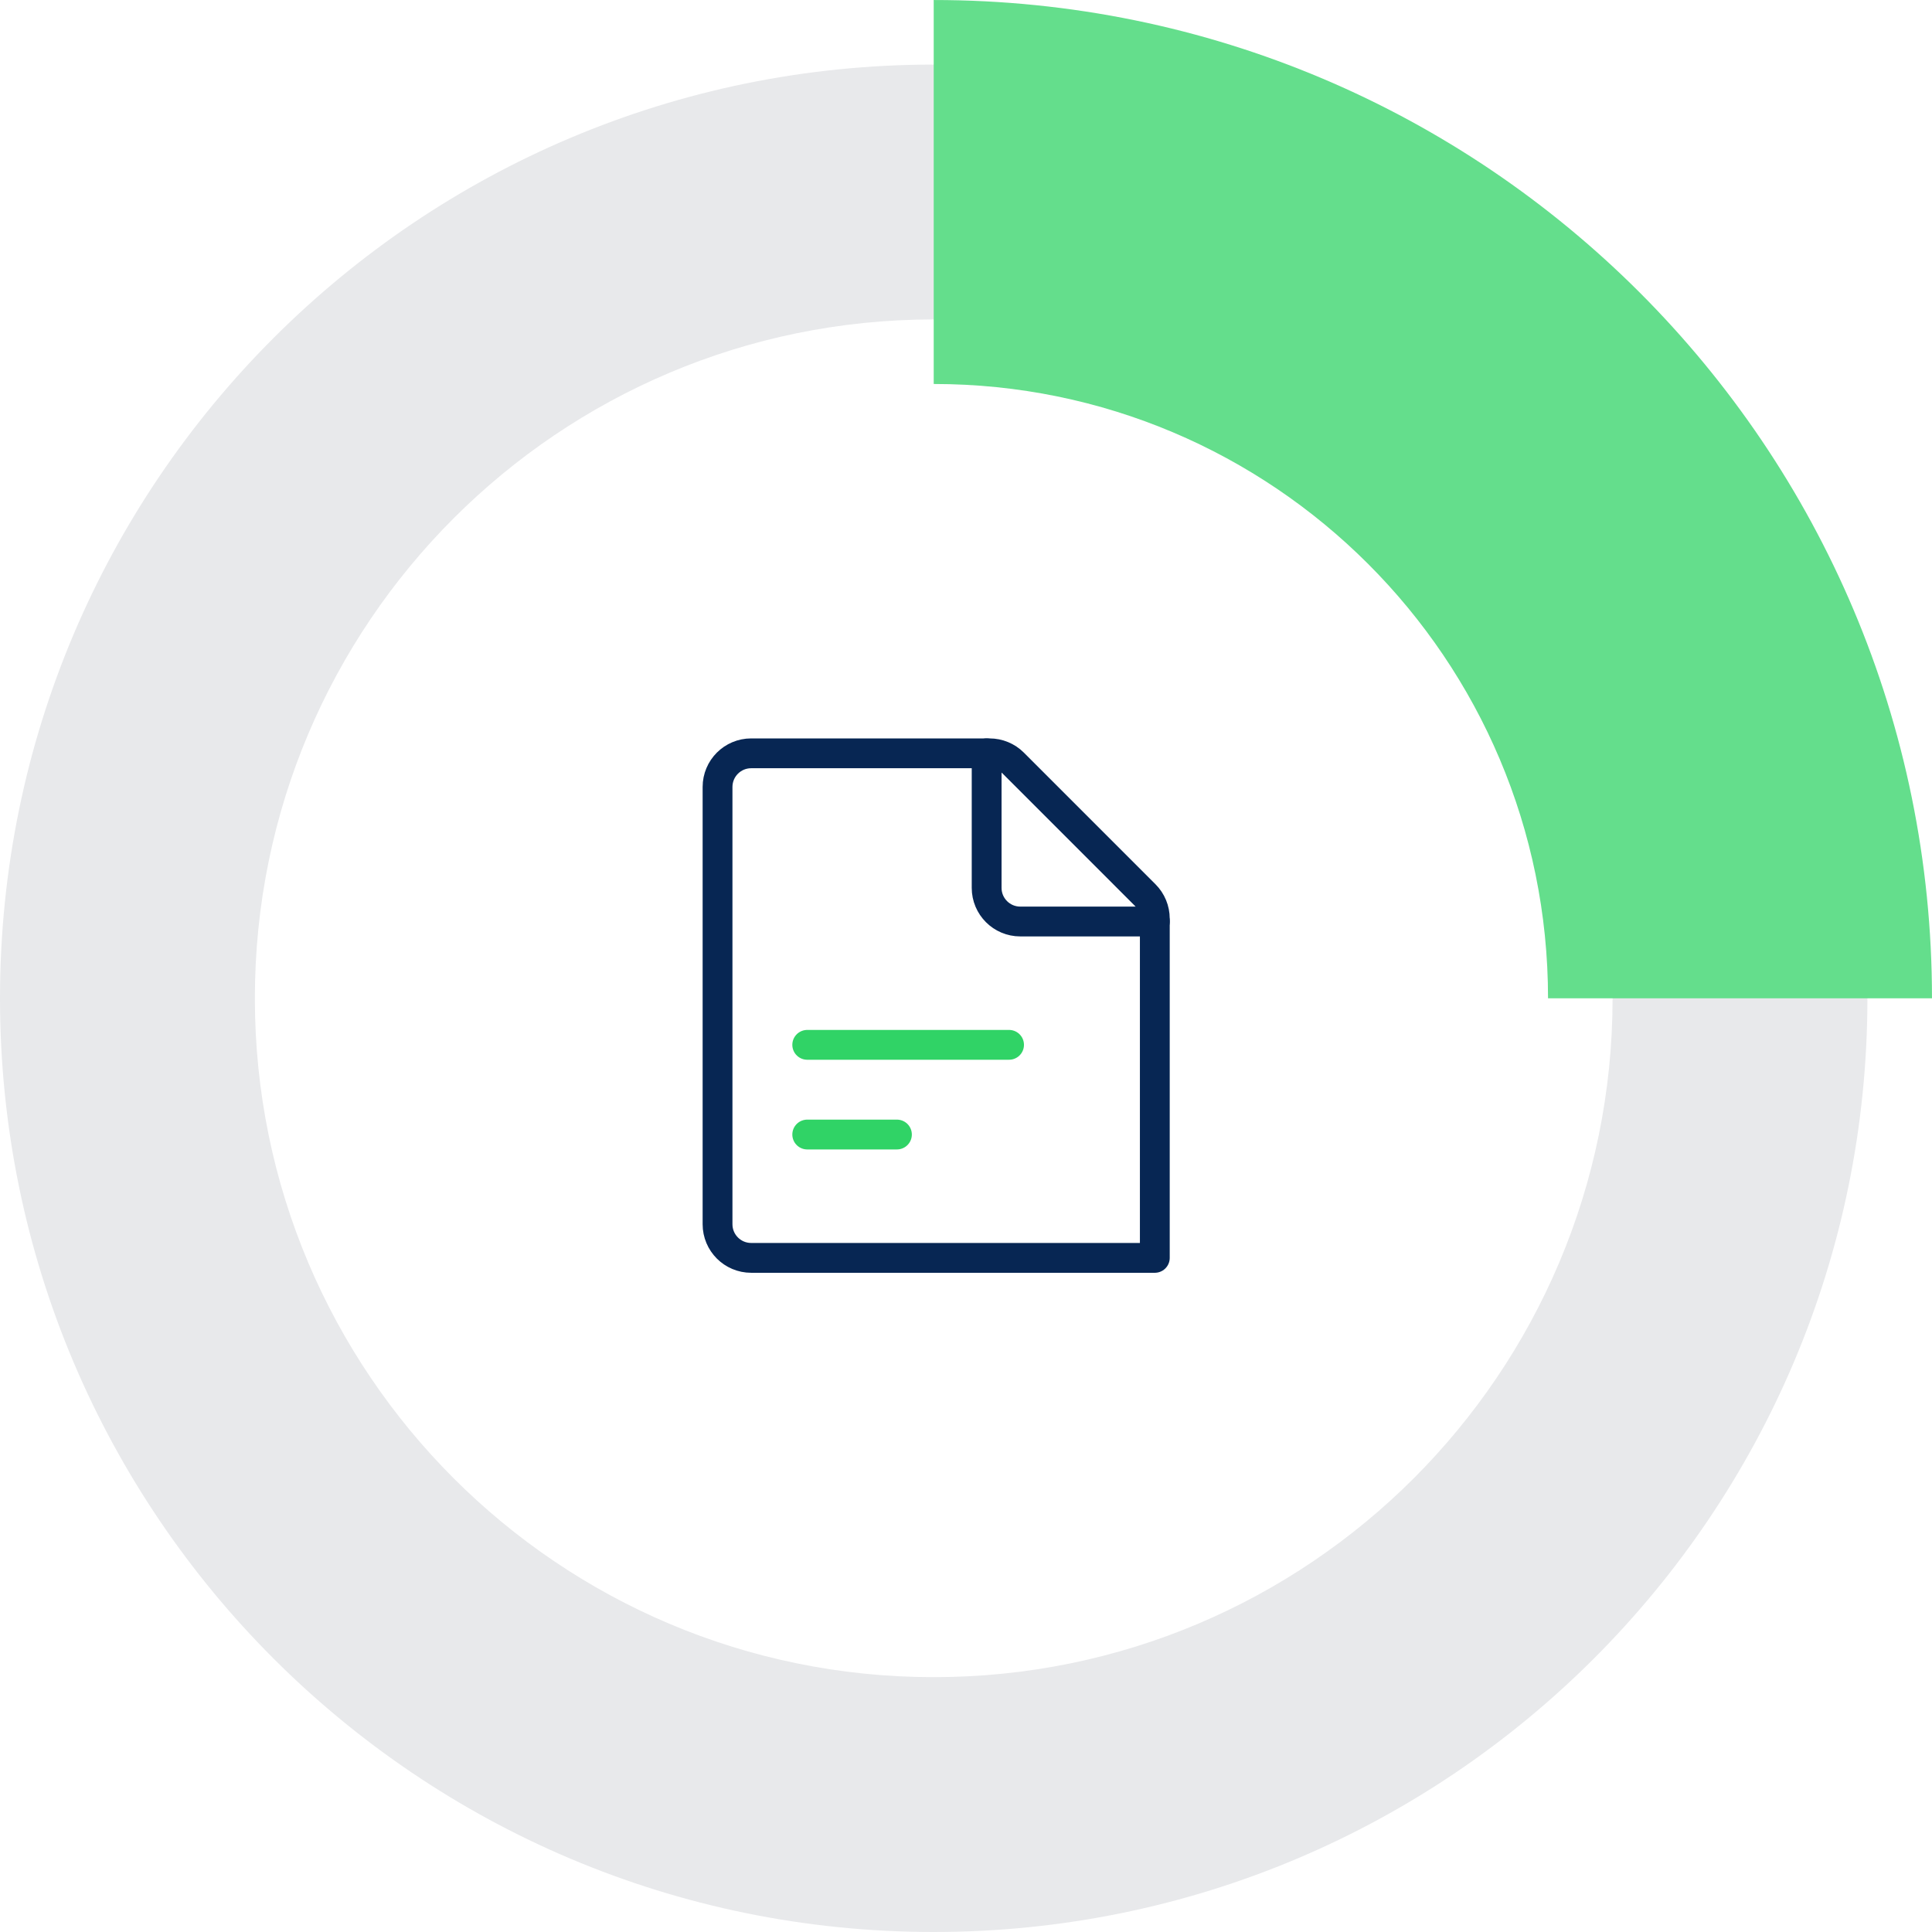 <svg width="108" height="108" viewBox="0 0 108 108" fill="none" xmlns="http://www.w3.org/2000/svg">
<path d="M52.195 3.61C66.608 3.61 79.657 9.452 89.102 18.898C98.548 28.344 104.39 41.392 104.39 55.805C104.39 70.218 98.548 83.266 89.102 92.712C79.657 102.158 66.608 108 52.195 108C37.782 108 24.734 102.158 15.288 92.712C5.842 83.266 0 70.218 0 55.805C0 41.392 5.842 28.344 15.288 18.898C24.734 9.452 37.782 3.61 52.195 3.61ZM79.03 28.971C72.162 22.104 62.675 17.856 52.195 17.856C41.715 17.856 32.228 22.104 25.361 28.971C18.494 35.838 14.247 45.325 14.247 55.805C14.247 66.285 18.494 75.772 25.361 82.639C32.228 89.507 41.715 93.754 52.195 93.754C62.675 93.754 72.162 89.507 79.03 82.639C85.896 75.772 90.144 66.285 90.144 55.805C90.144 45.325 85.896 35.838 79.03 28.971Z" fill="#E8E9EB"/>
<path fill-rule="evenodd" clip-rule="evenodd" d="M52.195 21.465C71.161 21.465 86.536 36.84 86.536 55.806H107.999C107.999 24.985 83.015 0.001 52.195 0.001V21.465Z" fill="#64DE8C"/>
<path d="M56.407 58.407H45.125" stroke="#30D366" stroke-width="1.667" stroke-linecap="round" stroke-linejoin="round"/>
<path d="M50.139 63.421H45.125" stroke="#30D366" stroke-width="1.667" stroke-linecap="round" stroke-linejoin="round"/>
<path fill-rule="evenodd" clip-rule="evenodd" d="M64.555 70.316H41.992C40.953 70.316 40.111 69.474 40.111 68.436V43.992C40.111 42.953 40.953 42.111 41.992 42.111H55.316C55.814 42.111 56.293 42.309 56.646 42.662L64.005 50.022C64.357 50.375 64.555 50.853 64.555 51.351V70.316Z" stroke="#072653" stroke-width="1.667" stroke-linecap="round" stroke-linejoin="round"/>
<path d="M64.556 51.513H57.035C55.996 51.513 55.154 50.671 55.154 49.633V42.111" stroke="#072653" stroke-width="1.667" stroke-linecap="round" stroke-linejoin="round"/>
</svg>

